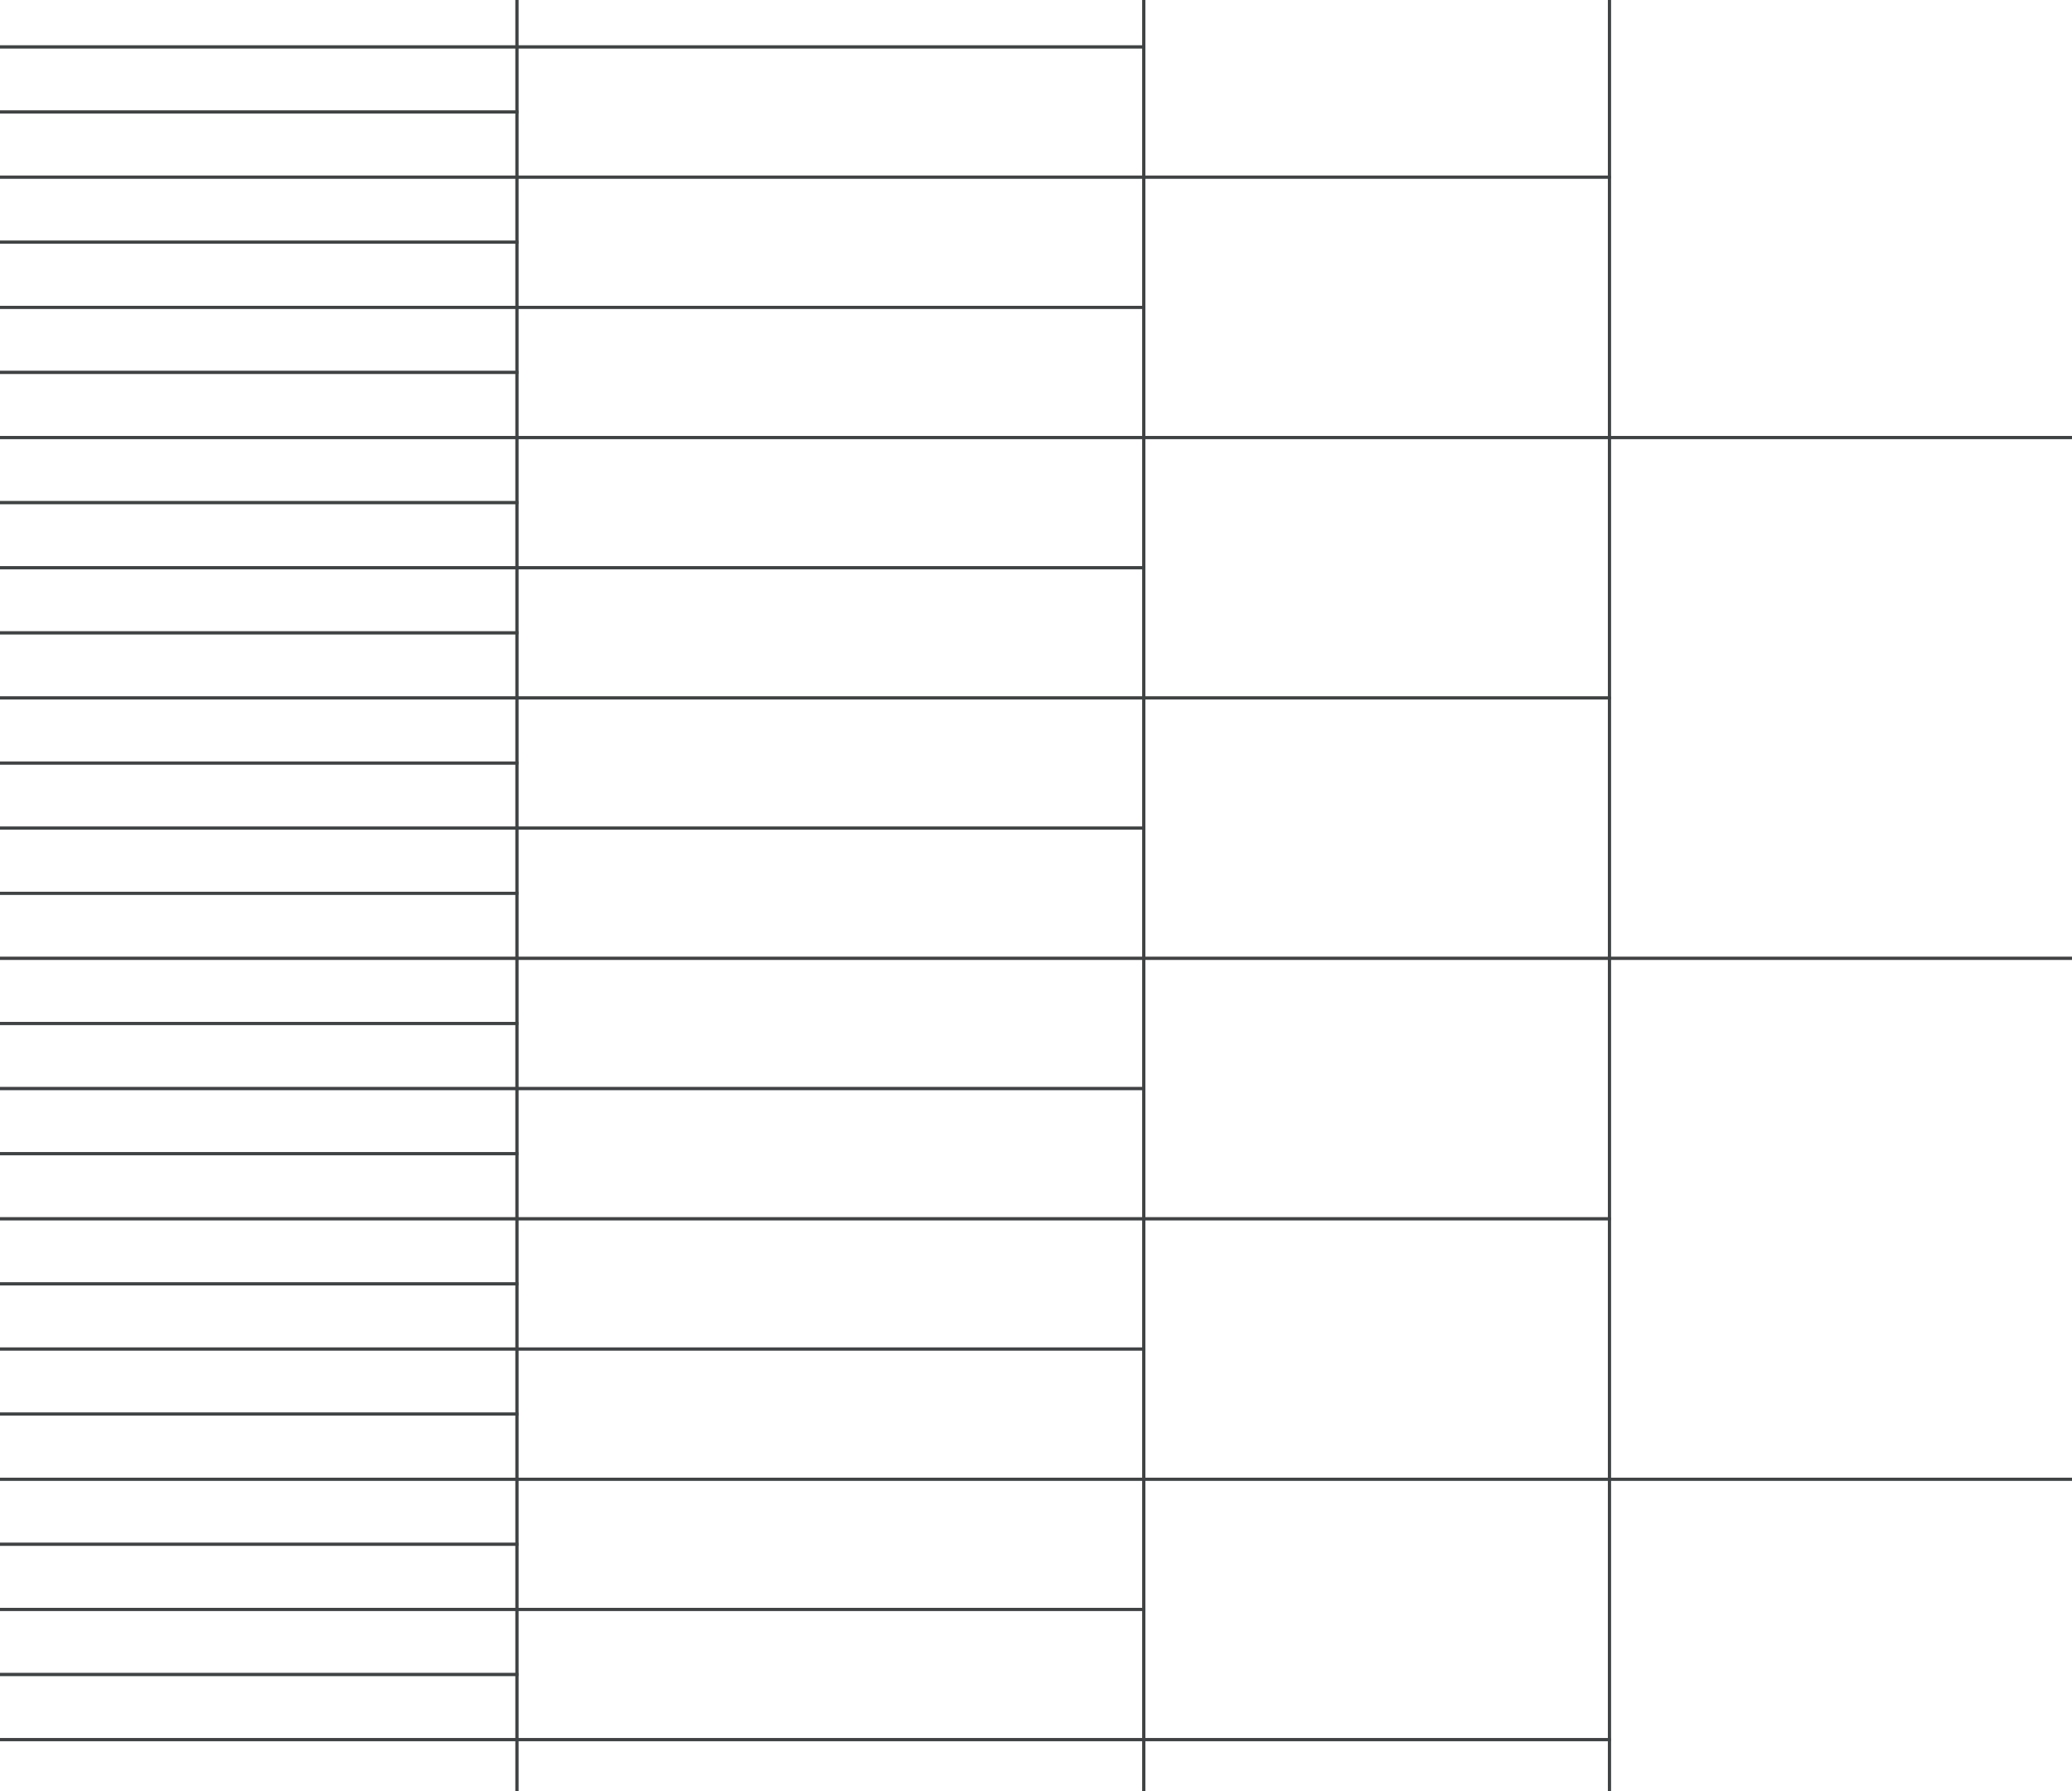 <svg width="694" height="600" viewBox="0 0 694 600" fill="none" xmlns="http://www.w3.org/2000/svg">
<g clip-path="url(#clip0_70_99)">
<path d="M695.002 146.547V-27.906H539.054V146.547H695.002Z" stroke="#404344"/>
<path d="M695.002 321V146.547H539.054V321H695.002Z" stroke="#404344"/>
<path d="M695.002 495.453V321H539.054V495.453H695.002Z" stroke="#404344"/>
<path d="M695.002 669.906V495.453H539.054V669.906H695.002Z" stroke="#404344"/>
<path d="M539.055 59.32V-27.906H383.106V59.32H539.055Z" stroke="#404344"/>
<path d="M539.055 146.547V59.32H383.106V146.547H539.055Z" stroke="#404344"/>
<path d="M539.055 233.773V146.547H383.106V233.773H539.055Z" stroke="#404344"/>
<path d="M539.055 321V233.773H383.106V321H539.055Z" stroke="#404344"/>
<path d="M539.055 408.227V321H383.106V408.227H539.055Z" stroke="#404344"/>
<path d="M539.055 495.453V408.227H383.106V495.453H539.055Z" stroke="#404344"/>
<path d="M539.055 582.68V495.453H383.106V582.68H539.055Z" stroke="#404344"/>
<path d="M539.055 669.906V582.68H383.106V669.906H539.055Z" stroke="#404344"/>
<path d="M383.105 15.707V-27.906H173.134V15.707H383.105Z" stroke="#404344"/>
<path d="M383.105 59.32V15.707H173.134V59.32H383.105Z" stroke="#404344"/>
<path d="M383.105 102.934V59.32H173.134V102.934H383.105Z" stroke="#404344"/>
<path d="M383.105 146.547V102.934H173.134V146.547H383.105Z" stroke="#404344"/>
<path d="M383.105 190.16V146.547H173.134V190.16H383.105Z" stroke="#404344"/>
<path d="M383.105 233.773V190.16H173.134V233.773H383.105Z" stroke="#404344"/>
<path d="M383.105 277.387V233.773H173.134V277.387H383.105Z" stroke="#404344"/>
<path d="M383.105 321V277.387H173.134V321H383.105Z" stroke="#404344"/>
<path d="M383.105 364.613V321H173.134V364.613H383.105Z" stroke="#404344"/>
<path d="M383.105 408.227V364.613H173.134V408.227H383.105Z" stroke="#404344"/>
<path d="M383.105 451.84V408.227H173.134V451.84H383.105Z" stroke="#404344"/>
<path d="M383.105 495.453V451.84H173.134V495.453H383.105Z" stroke="#404344"/>
<path d="M383.105 539.066V495.453H173.134V539.066H383.105Z" stroke="#404344"/>
<path d="M383.105 582.68V539.066H173.134V582.68H383.105Z" stroke="#404344"/>
<path d="M383.105 626.293V582.68H173.134V626.293H383.105Z" stroke="#404344"/>
<path d="M173.129 15.707V-6.1H-0.517V15.707H173.129Z" stroke="#404344"/>
<path d="M173.129 37.514V15.707H-0.517V37.514H173.129Z" stroke="#404344"/>
<path d="M173.129 59.32V37.514H-0.517V59.32H173.129Z" stroke="#404344"/>
<path d="M173.129 81.127V59.32H-0.517V81.127H173.129Z" stroke="#404344"/>
<path d="M173.129 102.933V81.126H-0.517V102.933H173.129Z" stroke="#404344"/>
<path d="M173.129 124.74V102.934H-0.517V124.74H173.129Z" stroke="#404344"/>
<path d="M173.129 146.547V124.741H-0.517V146.547H173.129Z" stroke="#404344"/>
<path d="M173.129 168.354V146.547H-0.517V168.354H173.129Z" stroke="#404344"/>
<path d="M173.129 190.16V168.353H-0.517V190.16H173.129Z" stroke="#404344"/>
<path d="M173.129 211.967V190.16H-0.517V211.967H173.129Z" stroke="#404344"/>
<path d="M173.129 233.774V211.967H-0.517V233.774H173.129Z" stroke="#404344"/>
<path d="M173.129 255.58V233.773H-0.517V255.58H173.129Z" stroke="#404344"/>
<path d="M173.129 277.386V255.58H-0.517V277.386H173.129Z" stroke="#404344"/>
<path d="M173.129 299.193V277.387H-0.517V299.193H173.129Z" stroke="#404344"/>
<path d="M173.129 321V299.194H-0.517V321H173.129Z" stroke="#404344"/>
<path d="M173.129 342.807V321H-0.517V342.807H173.129Z" stroke="#404344"/>
<path d="M173.129 364.613V342.806H-0.517V364.613H173.129Z" stroke="#404344"/>
<path d="M173.129 386.42V364.613H-0.517V386.42H173.129Z" stroke="#404344"/>
<path d="M173.129 408.227V386.42H-0.517V408.227H173.129Z" stroke="#404344"/>
<path d="M173.129 430.033V408.227H-0.517V430.033H173.129Z" stroke="#404344"/>
<path d="M173.129 451.839V430.033H-0.517V451.839H173.129Z" stroke="#404344"/>
<path d="M173.129 473.646V451.84H-0.517V473.646H173.129Z" stroke="#404344"/>
<path d="M173.129 495.454V473.647H-0.517V495.454H173.129Z" stroke="#404344"/>
<path d="M173.129 517.26V495.453H-0.517V517.26H173.129Z" stroke="#404344"/>
<path d="M173.129 539.066V517.259H-0.517V539.066H173.129Z" stroke="#404344"/>
<path d="M173.129 560.873V539.066H-0.517V560.873H173.129Z" stroke="#404344"/>
<path d="M173.129 582.68V560.874H-0.517V582.68H173.129Z" stroke="#404344"/>
<path d="M173.129 604.486V582.68H-0.517V604.486H173.129Z" stroke="#404344"/>
</g>
<defs>
<clipPath id="clip0_70_99">
<rect width="694" height="600" fill="white"/>
</clipPath>
</defs>
</svg>
